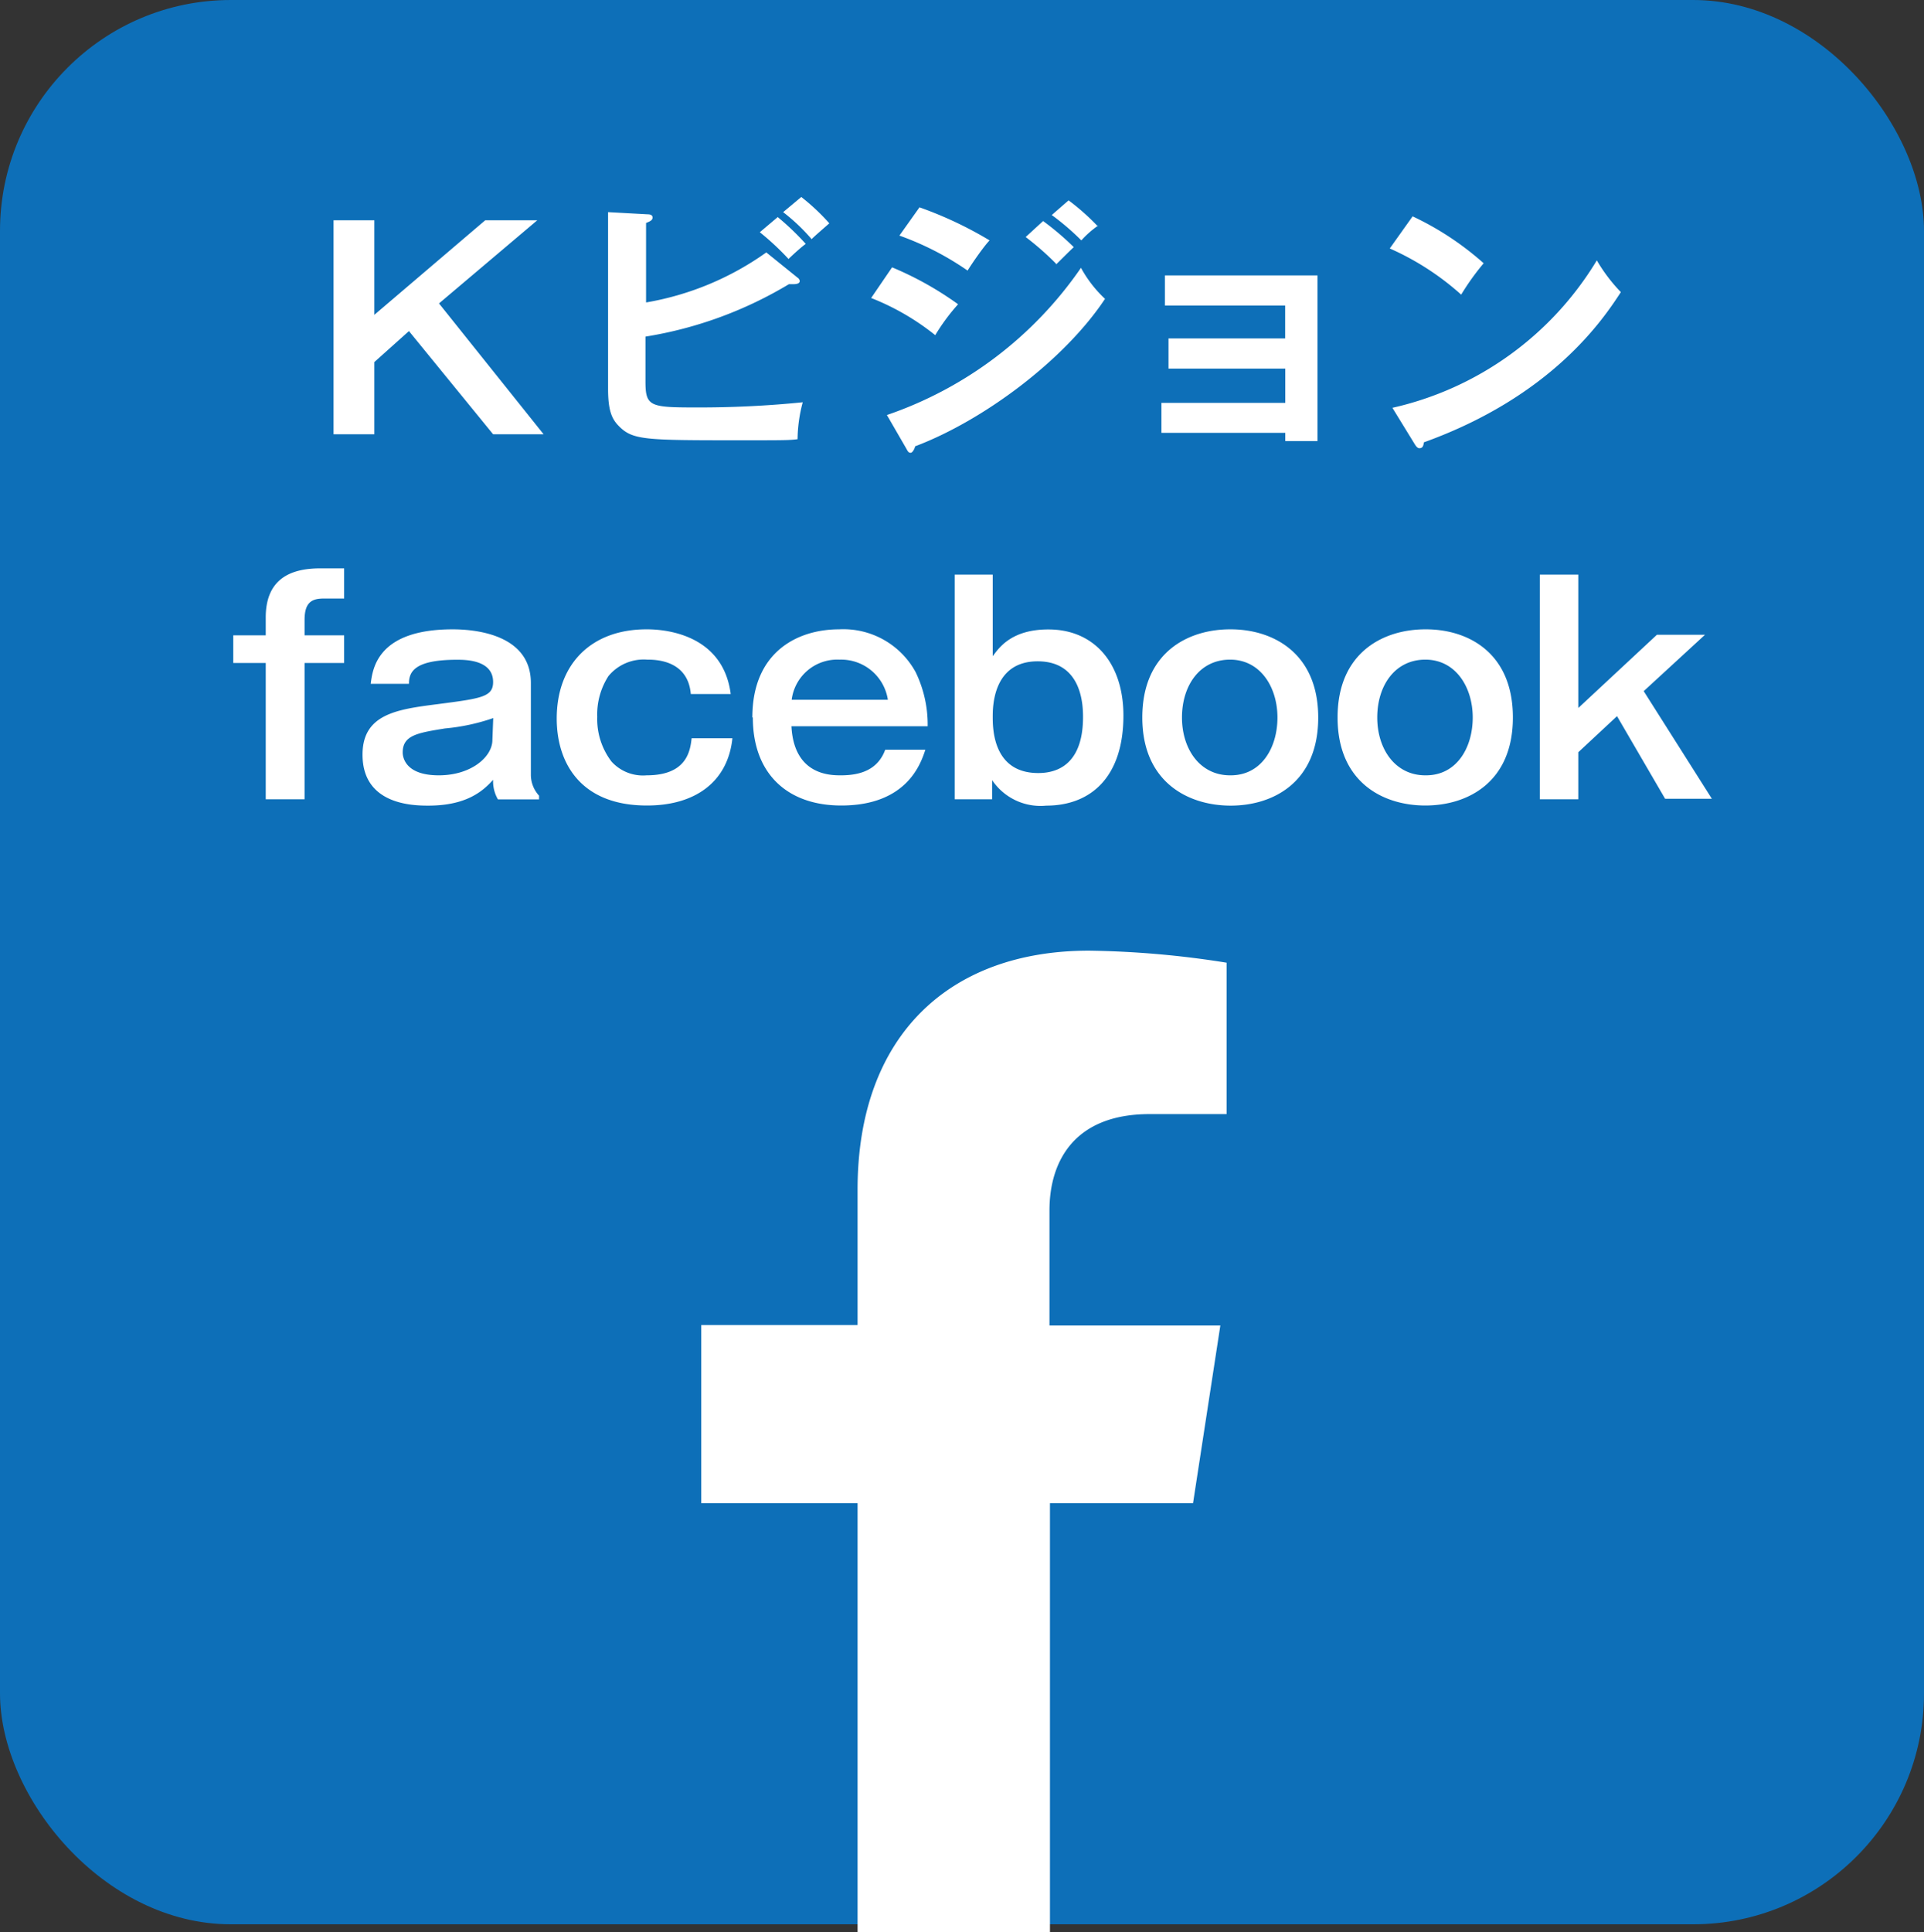 <svg xmlns="http://www.w3.org/2000/svg" viewBox="0 0 160.01 160.65"><rect x="0" y="0" width="160.01" height="160.65" fill="#333333" stroke="none"/><defs><style>.cls-1{isolation:isolate;}.cls-2{fill:#0d6fb8;}.cls-3{fill:#fff;}</style></defs><g id="_01" data-name="01" class="cls-1"><g id="_01-2" data-name="01"><rect class="cls-2" width="160.01" height="160.01" rx="19.2"/></g></g><g id="_02" data-name="02" class="cls-1"><g id="_02-2" data-name="02"><path class="cls-3" d="M44.67,18.33H40.34l-9.22,7.86V18.33H27.73V36.12h3.39v-6L34,27.54,41,36.12h4.2L36.5,25.24Zm17,18.29c3.47,0,4,0,4.65-.09a12.25,12.25,0,0,1,.43-3.07,86.16,86.16,0,0,1-8.88.43c-3.86,0-4.2-.09-4.2-2.19V28a33.43,33.43,0,0,0,11.93-4.36l.38,0c.34,0,.52-.09.52-.27a.39.39,0,0,0-.18-.27l-2.6-2.1a24.28,24.28,0,0,1-10,4.16V18.55c.32-.13.54-.22.54-.45s-.22-.27-.42-.27l-3.28-.18v14.7c0,1.72.29,2.44.81,3C52.57,36.62,53.45,36.62,61.7,36.62Zm5.8-16.71c.27-.27,1-.9,1.49-1.33a17.71,17.71,0,0,0-2.33-2.19l-1.51,1.26A15.94,15.94,0,0,1,67.5,19.91Zm-1.92,1.65c.16-.16,1-.95,1.45-1.27a22.19,22.19,0,0,0-2.33-2.23l-1.49,1.26A22.21,22.21,0,0,1,65.58,21.56ZM82.29,20a32,32,0,0,0-5.83-2.75l-1.67,2.35a24.15,24.15,0,0,1,5.67,2.91C80.82,21.92,81.84,20.45,82.29,20Zm5.53,2c.41-.4,1.06-1.06,1.47-1.44a22.69,22.69,0,0,0-2.55-2.17l-1.45,1.33A23.54,23.54,0,0,1,87.82,21.94Zm3.48-3.16a19.21,19.21,0,0,0-2.44-2.17l-1.4,1.22A21.07,21.07,0,0,1,89.92,20,8.16,8.16,0,0,1,91.3,18.78ZM79.67,25.31a27.25,27.25,0,0,0-5.49-3.07l-1.74,2.55a20.46,20.46,0,0,1,5.33,3.09A16.78,16.78,0,0,1,79.67,25.31Zm-5.92,9.21,1.63,2.82c.11.21.18.32.34.32s.33-.32.38-.54C81.72,35,88.48,30,91.89,24.86a10.23,10.23,0,0,1-2-2.58A32.26,32.26,0,0,1,73.75,34.52Zm33.13,2.17h2.68V22.91H96.87v2.51h10v2.73H97.17v2.51h9.71v2.85H96.58V36h10.3Zm16.5-14.79A24.64,24.64,0,0,0,117.47,18l-1.9,2.67a22.54,22.54,0,0,1,5.94,3.84A20.75,20.75,0,0,1,123.38,21.9Zm-5.76,15c.12.2.25.38.41.38.32,0,.34-.27.38-.49,10.66-3.84,14.91-10.23,16.38-12.49a13.64,13.64,0,0,1-2-2.64,26.71,26.71,0,0,1-17,12.26ZM22.09,51.35v1.49h-2.7v2.3h2.7V66.47h3.23V55.14h3.29v-2.3H25.32V51.56c0-1.42.56-1.78,1.58-1.78h1.71V47.27h-2C24.13,47.27,22.09,48.17,22.09,51.35ZM44.14,64.43V56.8c0-4.17-4.93-4.46-6.5-4.46-6.26,0-6.66,3.27-6.82,4.53H34c0-.95.38-2,4-2,.69,0,3,0,3,1.85,0,1.25-1,1.37-4.6,1.84-3.36.43-6.26.81-6.26,4.2,0,4.15,4.15,4.24,5.46,4.24,3.13,0,4.52-1.16,5.4-2.15a3,3,0,0,0,.4,1.63h3.42v-.31A2.57,2.57,0,0,1,44.14,64.43Zm-3.2-2.89c0,1.4-1.76,2.94-4.46,2.94s-3-1.42-3-1.9c0-1.44,1.25-1.63,3.53-2a16.78,16.78,0,0,0,4-.86Zm20-.14H57.51c-.12,1-.36,3.08-3.75,3.08a3.53,3.53,0,0,1-2.91-1.14,5.81,5.81,0,0,1-1.19-3.72,5.87,5.87,0,0,1,.93-3.39,3.8,3.8,0,0,1,3.22-1.37c.64,0,3.39,0,3.63,2.86h3.32c-.69-5.35-6.21-5.38-7-5.38-4.65,0-7.47,2.94-7.47,7.42,0,3.7,2,7.23,7.49,7.23C57.77,67,60.52,65.05,60.9,61.4Zm1.66-1.73c0,4.69,2.89,7.32,7.35,7.32,5.54,0,6.64-3.58,7-4.64H73.61c-.6,1.63-2,2.13-3.68,2.13-.87,0-3.91,0-4.12-4.08H77.14a10,10,0,0,0-1-4.5,6.84,6.84,0,0,0-6.37-3.56C66.35,52.34,62.56,54.19,62.56,59.67Zm7.23-4.81a3.93,3.93,0,0,1,4,3.34h-8A3.82,3.82,0,0,1,69.79,54.86Zm9.56-7.07V66.47H82.5l0-1.59A4.85,4.85,0,0,0,87,67c3.72,0,6.42-2.39,6.42-7.49,0-4.34-2.42-7.16-6.23-7.16C84,52.34,83,54,82.55,54.57V47.79ZM86.29,55c3.72,0,3.77,3.72,3.77,4.64,0,3.42-1.64,4.65-3.72,4.65-3.68,0-3.79-3.51-3.79-4.65C82.55,58.81,82.55,55,86.29,55Zm16-2.66c-3.53,0-7.3,1.95-7.3,7.33S98.81,67,102.34,67s7.28-1.94,7.28-7.32S105.85,52.34,102.34,52.34Zm0,12.14c-2.49,0-4-2.16-4-4.81s1.47-4.81,4-4.81,3.94,2.3,3.94,4.81S104.9,64.48,102.34,64.48Zm16.24-12.14c-3.53,0-7.3,1.95-7.3,7.33s3.77,7.32,7.3,7.32,7.28-1.94,7.28-7.32S122.09,52.34,118.58,52.34Zm0,12.14c-2.49,0-4-2.16-4-4.81s1.47-4.81,4-4.81,3.94,2.3,3.94,4.81S121.14,64.48,118.58,64.48Zm18.16-7,5.1-4.69h-4l-6.54,6.09V47.79h-3.2V66.47h3.2V62.56l3.22-3,4,6.87h3.89ZM71.31,98.93v11.26h-13V125h13v35.7h16V125h11.9l2.27-14.77H87.27v-9.58c0-4,2-8,8.33-8H102V80.06a78.48,78.48,0,0,0-11.44-1C78.93,79.06,71.31,86.13,71.31,98.93Z" transform="translate(0.01 -0.01)"/></g></g></svg>